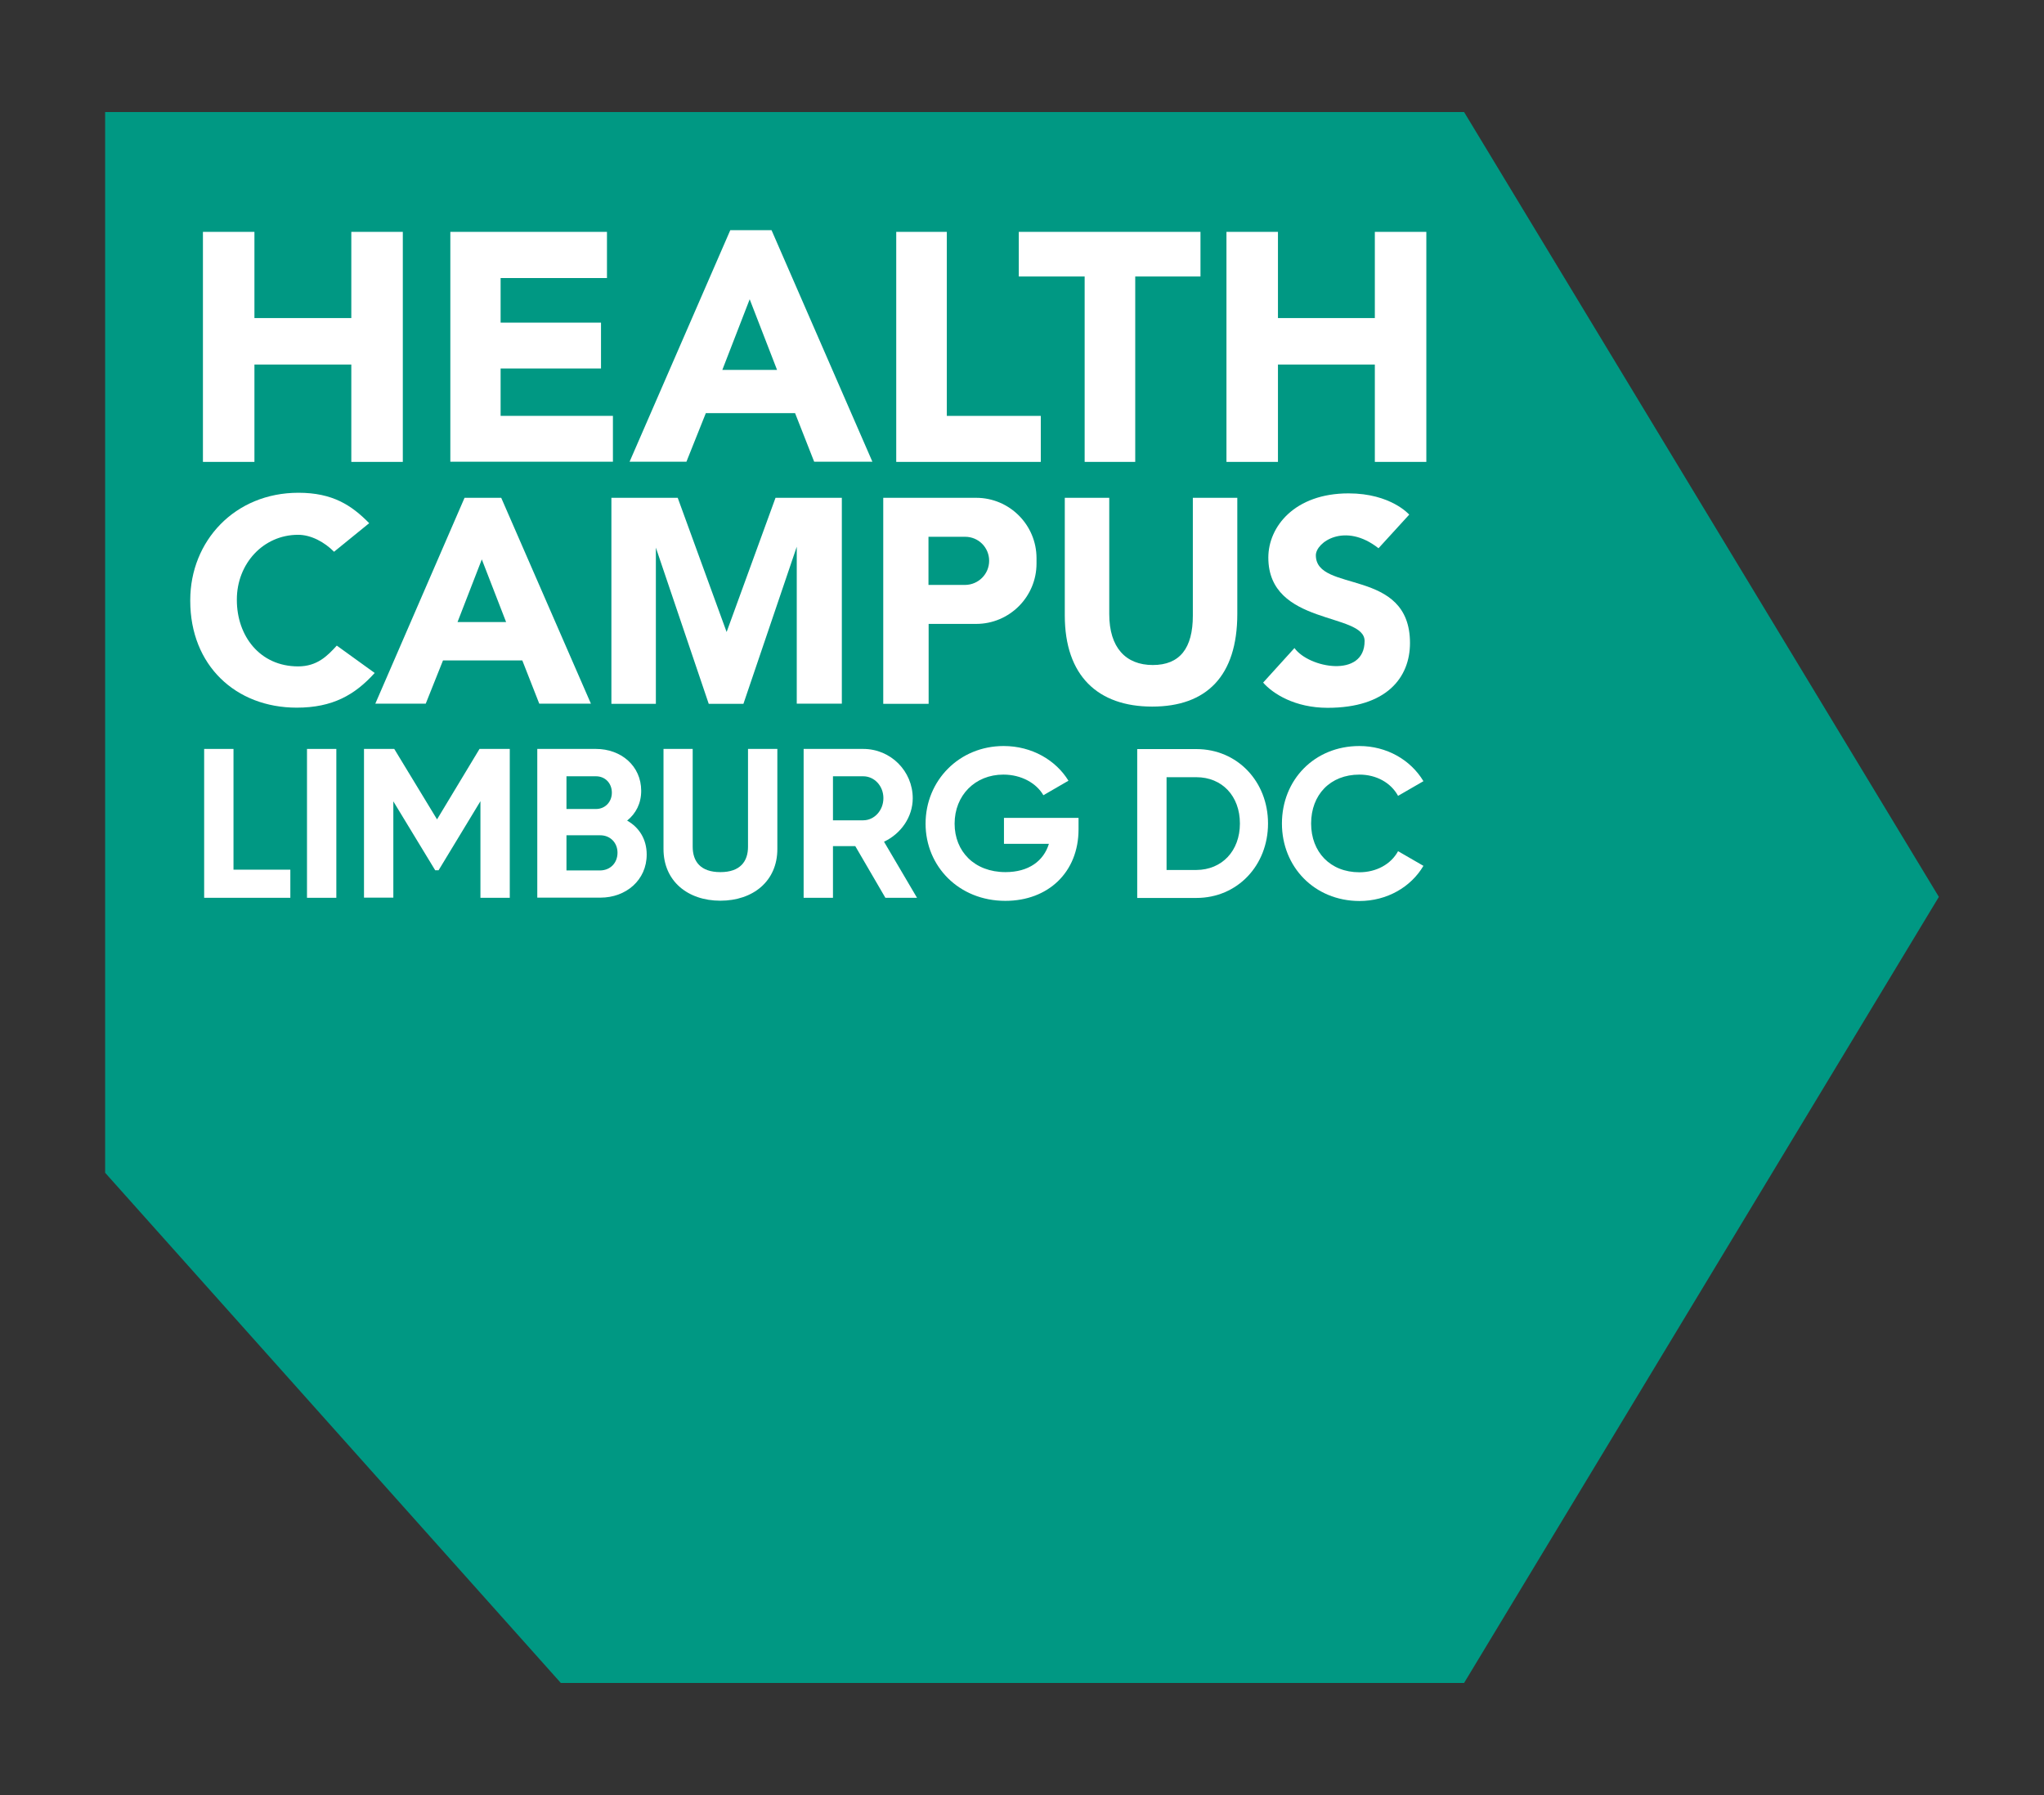<?xml version="1.0" encoding="UTF-8"?> <svg xmlns="http://www.w3.org/2000/svg" xmlns:xlink="http://www.w3.org/1999/xlink" version="1.1" id="Layer_1" x="0px" y="0px" viewBox="0 0 1337.6 1174.4" style="enable-background:new 0 0 1337.6 1174.4;" xml:space="preserve"><rect x="0" y="0" width="1337.6" height="1174.4" fill="#333333" stroke="none"/> <style type="text/css"> .st0{fill:#009883;} .st1{fill:#FFFFFF;} </style> <polygon class="st0" points="958.1,1101.1 367,1101.1 68.8,767.3 68.8,73.3 958.1,73.3 1268.8,586.8 "></polygon> <g> <path class="st1" d="M132.8,151.7h33.7v56.4h63.4v-56.4h33.7v150.5h-33.7v-63.7h-63.4v63.7h-33.7V151.7z"></path> <path class="st1" d="M802.6,151.7h33.7v56.4h63.4v-56.4h33.7v150.5h-33.7v-63.7h-63.4v63.7h-33.7V151.7z"></path> <path class="st1" d="M294.7,151.7h102.5v30.2h-69.6v29.2h65.7v30h-65.7v31h73.5v30H294.7V151.7z"></path> <path class="st1" d="M477.9,150.6h27l66,151.5h-38.1l-12.5-31.8h-58.4l-12.7,31.8h-37.2L477.9,150.6z M508.5,242l-17.9-46.2 L472.7,242H508.5z"></path> <path class="st1" d="M586.5,151.7h33.1v120.4h61.5v30.1h-94.6V151.7z"></path> <path class="st1" d="M709.8,180.9h-43.1v-29.2h118.9v29.2h-42.7v121.3h-33.1V180.9z"></path> </g> <g> <path class="st1" d="M578,325.7h60.8c21.8,0,39.5,17.7,39.5,39.5v3.5c0,21.8-17.7,39.5-39.5,39.5h-31.1v52.3H578V325.7z M647.3,366.9L647.3,366.9c0-8.7-7-15.7-15.7-15.7h-24v31.5h24C640.3,382.6,647.3,375.6,647.3,366.9z"></path> <path class="st1" d="M304,325.7h24l58.7,134.7h-33.8l-11.1-28.3h-51.9l-11.3,28.3h-33L304,325.7z M331.2,407L315.3,366L299.4,407 H331.2z"></path> <path class="st1" d="M400.1,325.7h43.4l32,87.8l32-87.8h43.4v134.7h-29.5V357.7l-34.9,102.8h-22.7l-34.6-102.2v102.2h-29.1V325.7z"></path> <path class="st1" d="M696.8,402.6v-76.9h29.1v76.1c0,21.9,10.8,33.3,28.5,33.3s26.2-11,26.2-32.3v-77.1h29.1v75.9 c0,40.8-20.2,60.7-55.7,60.7S696.8,442.2,696.8,402.6z"></path> <path class="st1" d="M195.1,436c-25.2,0-40.1-20.1-40.1-43.4v-0.4c0-23.3,17.2-42.3,40.1-42.3c8.5,0,17.3,4.8,23.5,11.1l23-18.7 c-11.6-11.8-24-19.9-46.3-19.9c-41.7,0-70.8,31.6-70.8,70.3v0.4c0,42.2,29.7,69.9,69.7,69.9c23.4,0,38-8.3,51-22.7l-24.8-17.9 C214.2,429.2,207.5,436,195.1,436z"></path> <g> <path class="st1" d="M826.6,446.6l20.5-22.6c9.4,13.1,45.9,19.9,45.9-4.6c0-18.9-63-9.8-63-54.6c0-20.2,17.2-42,52.5-42 c27.7,0,39.7,13.9,39.7,13.9l-20.1,22c-22-17.3-41-3.9-41,4.6c0,24.9,61.6,7.8,61.6,57.4c0,22.6-15.3,42.4-53.9,42.4 C847.3,463.1,832.9,453.8,826.6,446.6z"></path> </g> </g> <g> <path class="st1" d="M190,569v18.4h-56.4V490h19.2v79H190z"></path> <path class="st1" d="M220.1,490v97.4h-19.2V490H220.1z"></path> <path class="st1" d="M333.5,587.4h-19.1v-63.2L287,569.4h-2.2l-27.4-45.1v63h-19.2V490h19.8l28,46.1l27.8-46.1h19.8V587.4z"></path> <path class="st1" d="M423.2,559.1c0,16.7-13.5,28.2-30.3,28.2h-41.3V490H390c16.4,0,29.6,11.1,29.6,27.4c0,8.3-3.5,14.9-9.2,19.5 C418.2,541.3,423.2,549,423.2,559.1z M370.7,507.9v21.4H390c6,0,10.4-4.6,10.4-10.7c0-6.1-4.3-10.7-10.4-10.7H370.7z M404.1,557.9 c0-6.5-4.7-11.4-11.3-11.4h-22.1v23h22.1C399.4,569.4,404.1,564.6,404.1,557.9z"></path> <path class="st1" d="M434.2,555.5V490h19.1v64c0,9.5,5,16.6,18.1,16.6s18.1-7.1,18.1-16.6v-64h19.2v65.5c0,21-15.9,33.8-37.3,33.8 C450.1,589.3,434.2,576.5,434.2,555.5z"></path> <path class="st1" d="M559.7,553.6h-14.6v33.8h-19.2V490h39c18,0,32.4,14.5,32.4,32.3c0,12.2-7.7,23.2-18.8,28.4l21.6,36.7h-20.7 L559.7,553.6z M545.1,536.7h19.8c7.2,0,13.2-6.4,13.2-14.5c0-8.1-6-14.3-13.2-14.3h-19.8V536.7z"></path> <path class="st1" d="M705.8,542.6c0,28.1-19.9,46.8-47.9,46.8c-30.5,0-52.2-22.7-52.2-50.5c0-28.2,22-50.8,51.1-50.8 c18.5,0,34.2,9.3,42.4,22.7l-16.4,9.5c-4.5-7.8-14.3-13.5-26.2-13.5c-18.5,0-31.9,13.6-31.9,32.1c0,18.1,12.9,31.7,33.3,31.7 c15.3,0,25-7.4,28.4-18.5H657v-17h48.8V542.6z"></path> </g> <g> <path class="st1" d="M829.8,538.8c0,27.4-20,48.7-46.9,48.7h-38.7v-97.4h38.7C809.7,490.1,829.8,511.3,829.8,538.8z M811.4,538.8 c0-18-11.7-30.3-28.5-30.3h-19.5v60.7h19.5C799.7,569.1,811.4,556.7,811.4,538.8z"></path> <path class="st1" d="M838.9,538.8c0-28.5,21.2-50.7,50.7-50.7c17.8,0,33.5,9,41.9,23l-16.6,9.6c-4.7-8.6-14.2-13.9-25.3-13.9 c-19.1,0-31.6,13.2-31.6,32c0,18.6,12.5,31.9,31.6,31.9c11.1,0,20.7-5.3,25.3-13.8l16.6,9.6c-8.2,13.9-23.9,23-41.9,23 C860.1,589.4,838.9,567.1,838.9,538.8z"></path> </g> </svg> 